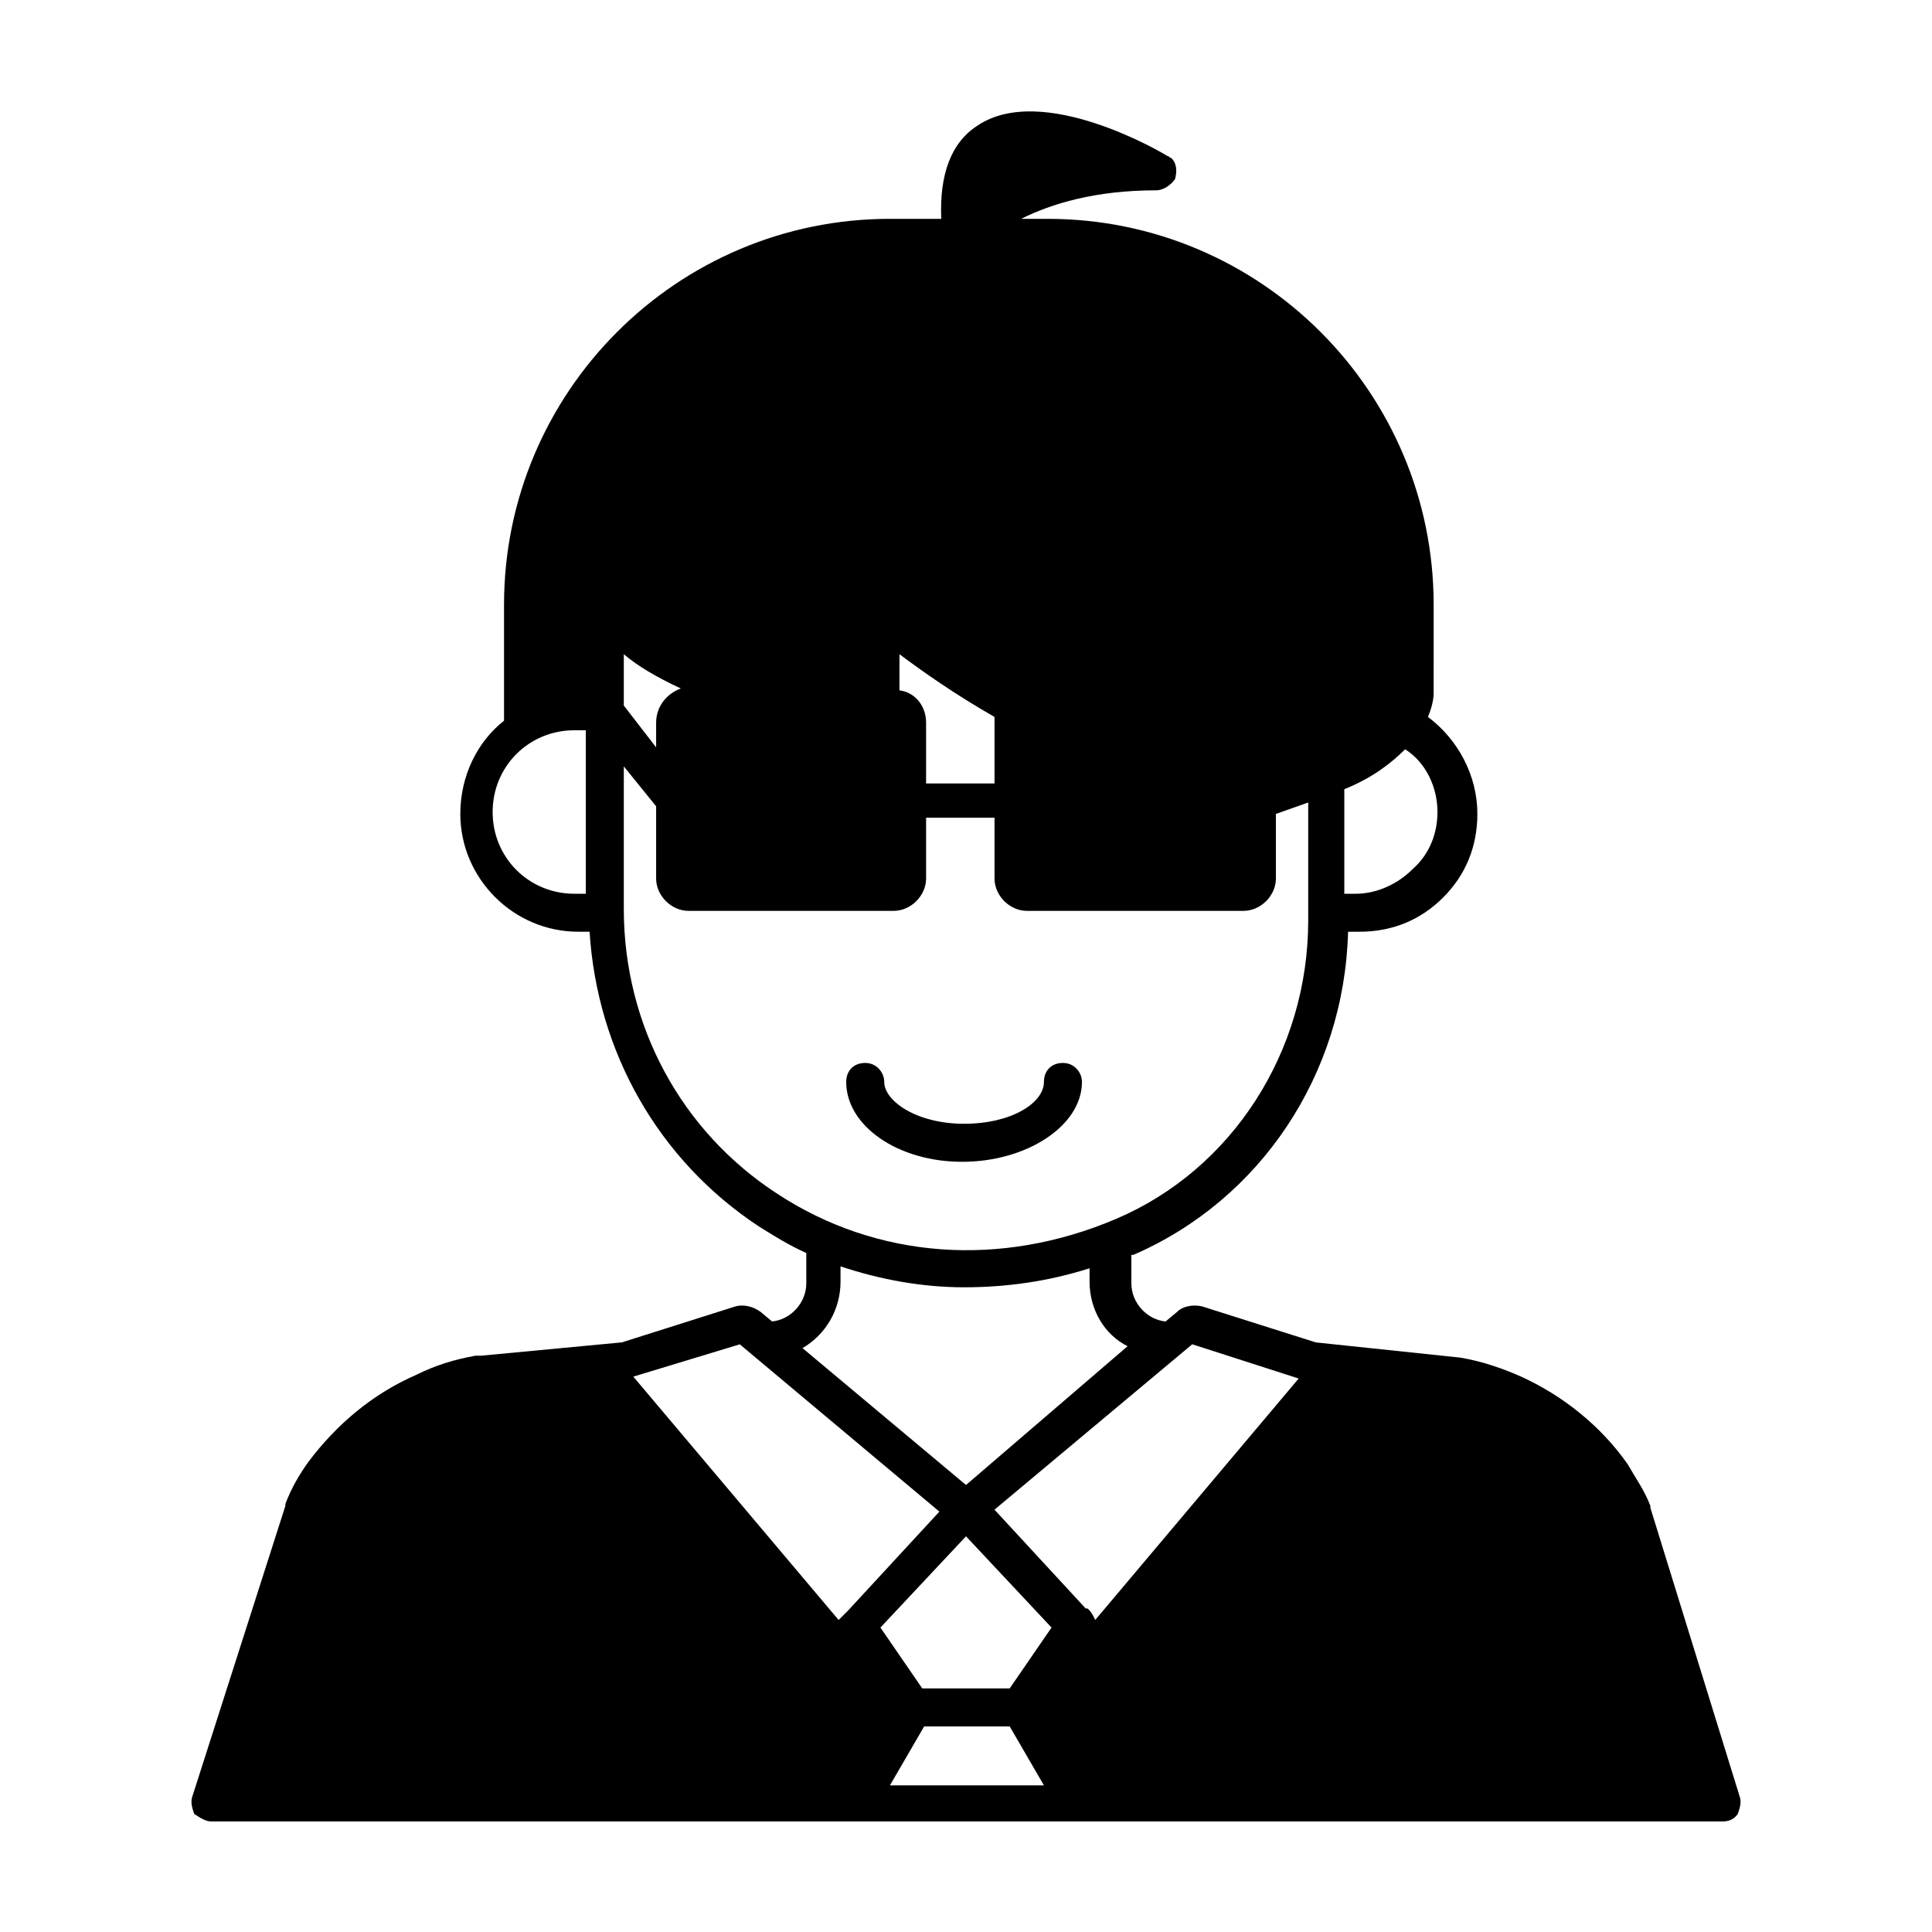 <?xml version="1.0" encoding="UTF-8"?>
<!-- Uploaded to: SVG Find, www.svgrepo.com, Generator: SVG Find Mixer Tools -->
<svg fill="#000000" width="800px" height="800px" version="1.1" viewBox="144 144 512 512" xmlns="http://www.w3.org/2000/svg">
 <g>
  <path d="m430.73 430.73c0-2.519-2.016-5.039-5.039-5.039-3.023 0-5.039 2.016-5.039 5.039 0 5.543-8.566 11.082-21.16 11.082s-21.16-6.047-21.16-11.082c0-2.519-2.016-5.039-5.039-5.039-3.023 0-5.039 2.016-5.039 5.039 0 11.586 13.602 21.16 30.73 21.16 17.137 0 31.746-9.57 31.746-21.16z"/>
  <path d="m605.05 620.16-23.68-76.578v-0.504c-1.512-4.031-4.031-7.559-6.047-11.082-7.055-10.078-17.129-18.137-28.215-23.176-4.535-2.016-10.078-4.031-16.121-5.039l-38.289-4.031-30.23-9.574c-2.519-0.504-5.039 0-6.551 1.512l-3.023 2.519c-5.039-0.504-9.07-5.039-9.07-10.078v-7.559h0.504c33.754-14.609 55.922-47.863 56.93-85.648h3.023c8.566 0 16.121-3.023 22.168-9.07s9.07-13.602 9.07-22.168c0-10.078-5.039-19.648-13.098-25.695 1.512-3.527 1.512-6.047 1.512-6.047l0.004-23.672c0-56.426-45.848-102.27-102.27-102.27h-7.055c8.062-4.031 19.648-7.559 35.77-7.559 2.016 0 4.031-1.512 5.039-3.023 0.504-2.016 0.504-4.031-1.008-5.543-0.504 0-0.504-0.504-1.008-0.504-1.512-1.008-33.25-19.648-50.383-8.062-7.055 4.535-10.078 13.098-9.574 24.688h-13.602c-56.426 0-102.27 45.848-102.27 102.27v30.73c-7.055 5.543-11.586 14.609-11.586 24.688 0 17.129 14.105 31.234 31.234 31.234h3.023c2.016 31.738 18.137 60.457 44.84 78.09 4.031 2.519 8.062 5.039 12.594 7.055v8.062c0 5.039-4.031 9.574-9.07 10.078l-3.023-2.519c-2.016-1.512-4.535-2.016-6.551-1.512l-30.23 9.574-37.281 3.527h-1.512c-5.543 1.008-10.578 2.519-15.617 5.039-11.586 5.039-21.16 13.098-28.719 23.176-2.519 3.527-4.535 7.055-6.047 11.082v0.504l-24.676 77.086c-0.504 1.512 0 3.023 0.504 4.535 1.512 1.008 3.023 2.012 4.531 2.012h400.53c1.512 0 3.023-0.504 4.031-2.016 0.508-1.508 1.012-3.019 0.508-4.531zm-145.1-119.91 28.215 9.07-53.91 63.98-0.504-1.008c-0.504-1.008-1.008-1.512-1.512-2.016h-0.504l-24.184-26.199zm-71.039 101.27h22.672l9.07 15.617h-40.809zm22.672-10.078h-23.176l-11.082-16.121 22.672-24.184 22.672 24.184zm113.36-232.25c0 5.543-2.016 11.082-6.551 15.113-4.031 4.031-9.574 6.551-15.113 6.551h-3.023v-27.711c7.559-3.023 12.594-7.055 16.121-10.578 5.547 3.523 8.566 10.074 8.566 16.625zm-207.06-23.68v6.551l-8.566-11.086v-13.602c3.527 3.023 8.566 6.047 15.113 9.07-4.027 1.508-6.547 5.035-6.547 9.066zm64.484-8.566v-9.574c6.047 4.535 14.609 10.578 25.191 16.625v1.512 16.121h-18.137v-16.121c0-4.531-3.023-8.059-7.055-8.562zm-83.125 53.91h-3.023c-12.09 0-21.664-9.574-21.664-21.664s9.574-21.664 21.664-21.664h3.023zm10.074 4.027v-37.785l8.566 10.578v19.145c0 4.535 4.031 8.566 8.566 8.566h54.41c4.535 0 8.566-4.031 8.566-8.566v-16.121h18.137v16.121c0 4.535 4.031 8.566 8.566 8.566h57.434c4.535 0 8.566-4.031 8.566-8.566l-0.004-17.125 8.566-3.023v31.234c0 34.762-20.152 66-50.883 79.098-30.73 13.098-63.48 10.578-89.68-6.551-25.699-16.625-40.812-44.836-40.812-75.57zm57.434 98.75v-4.031c10.578 3.527 21.664 5.543 32.746 5.543 11.082 0 22.168-1.512 33.25-5.039v3.527c0 7.559 4.031 14.105 10.078 17.129l-42.82 36.777-43.328-36.273c6.043-3.527 10.074-10.078 10.074-17.633zm-26.699 16.625 52.898 44.336-24.184 26.199c-0.504 0.504-1.008 1.008-1.512 1.512l-1.008 1.008-54.41-64.492z"/>
 </g>
</svg>